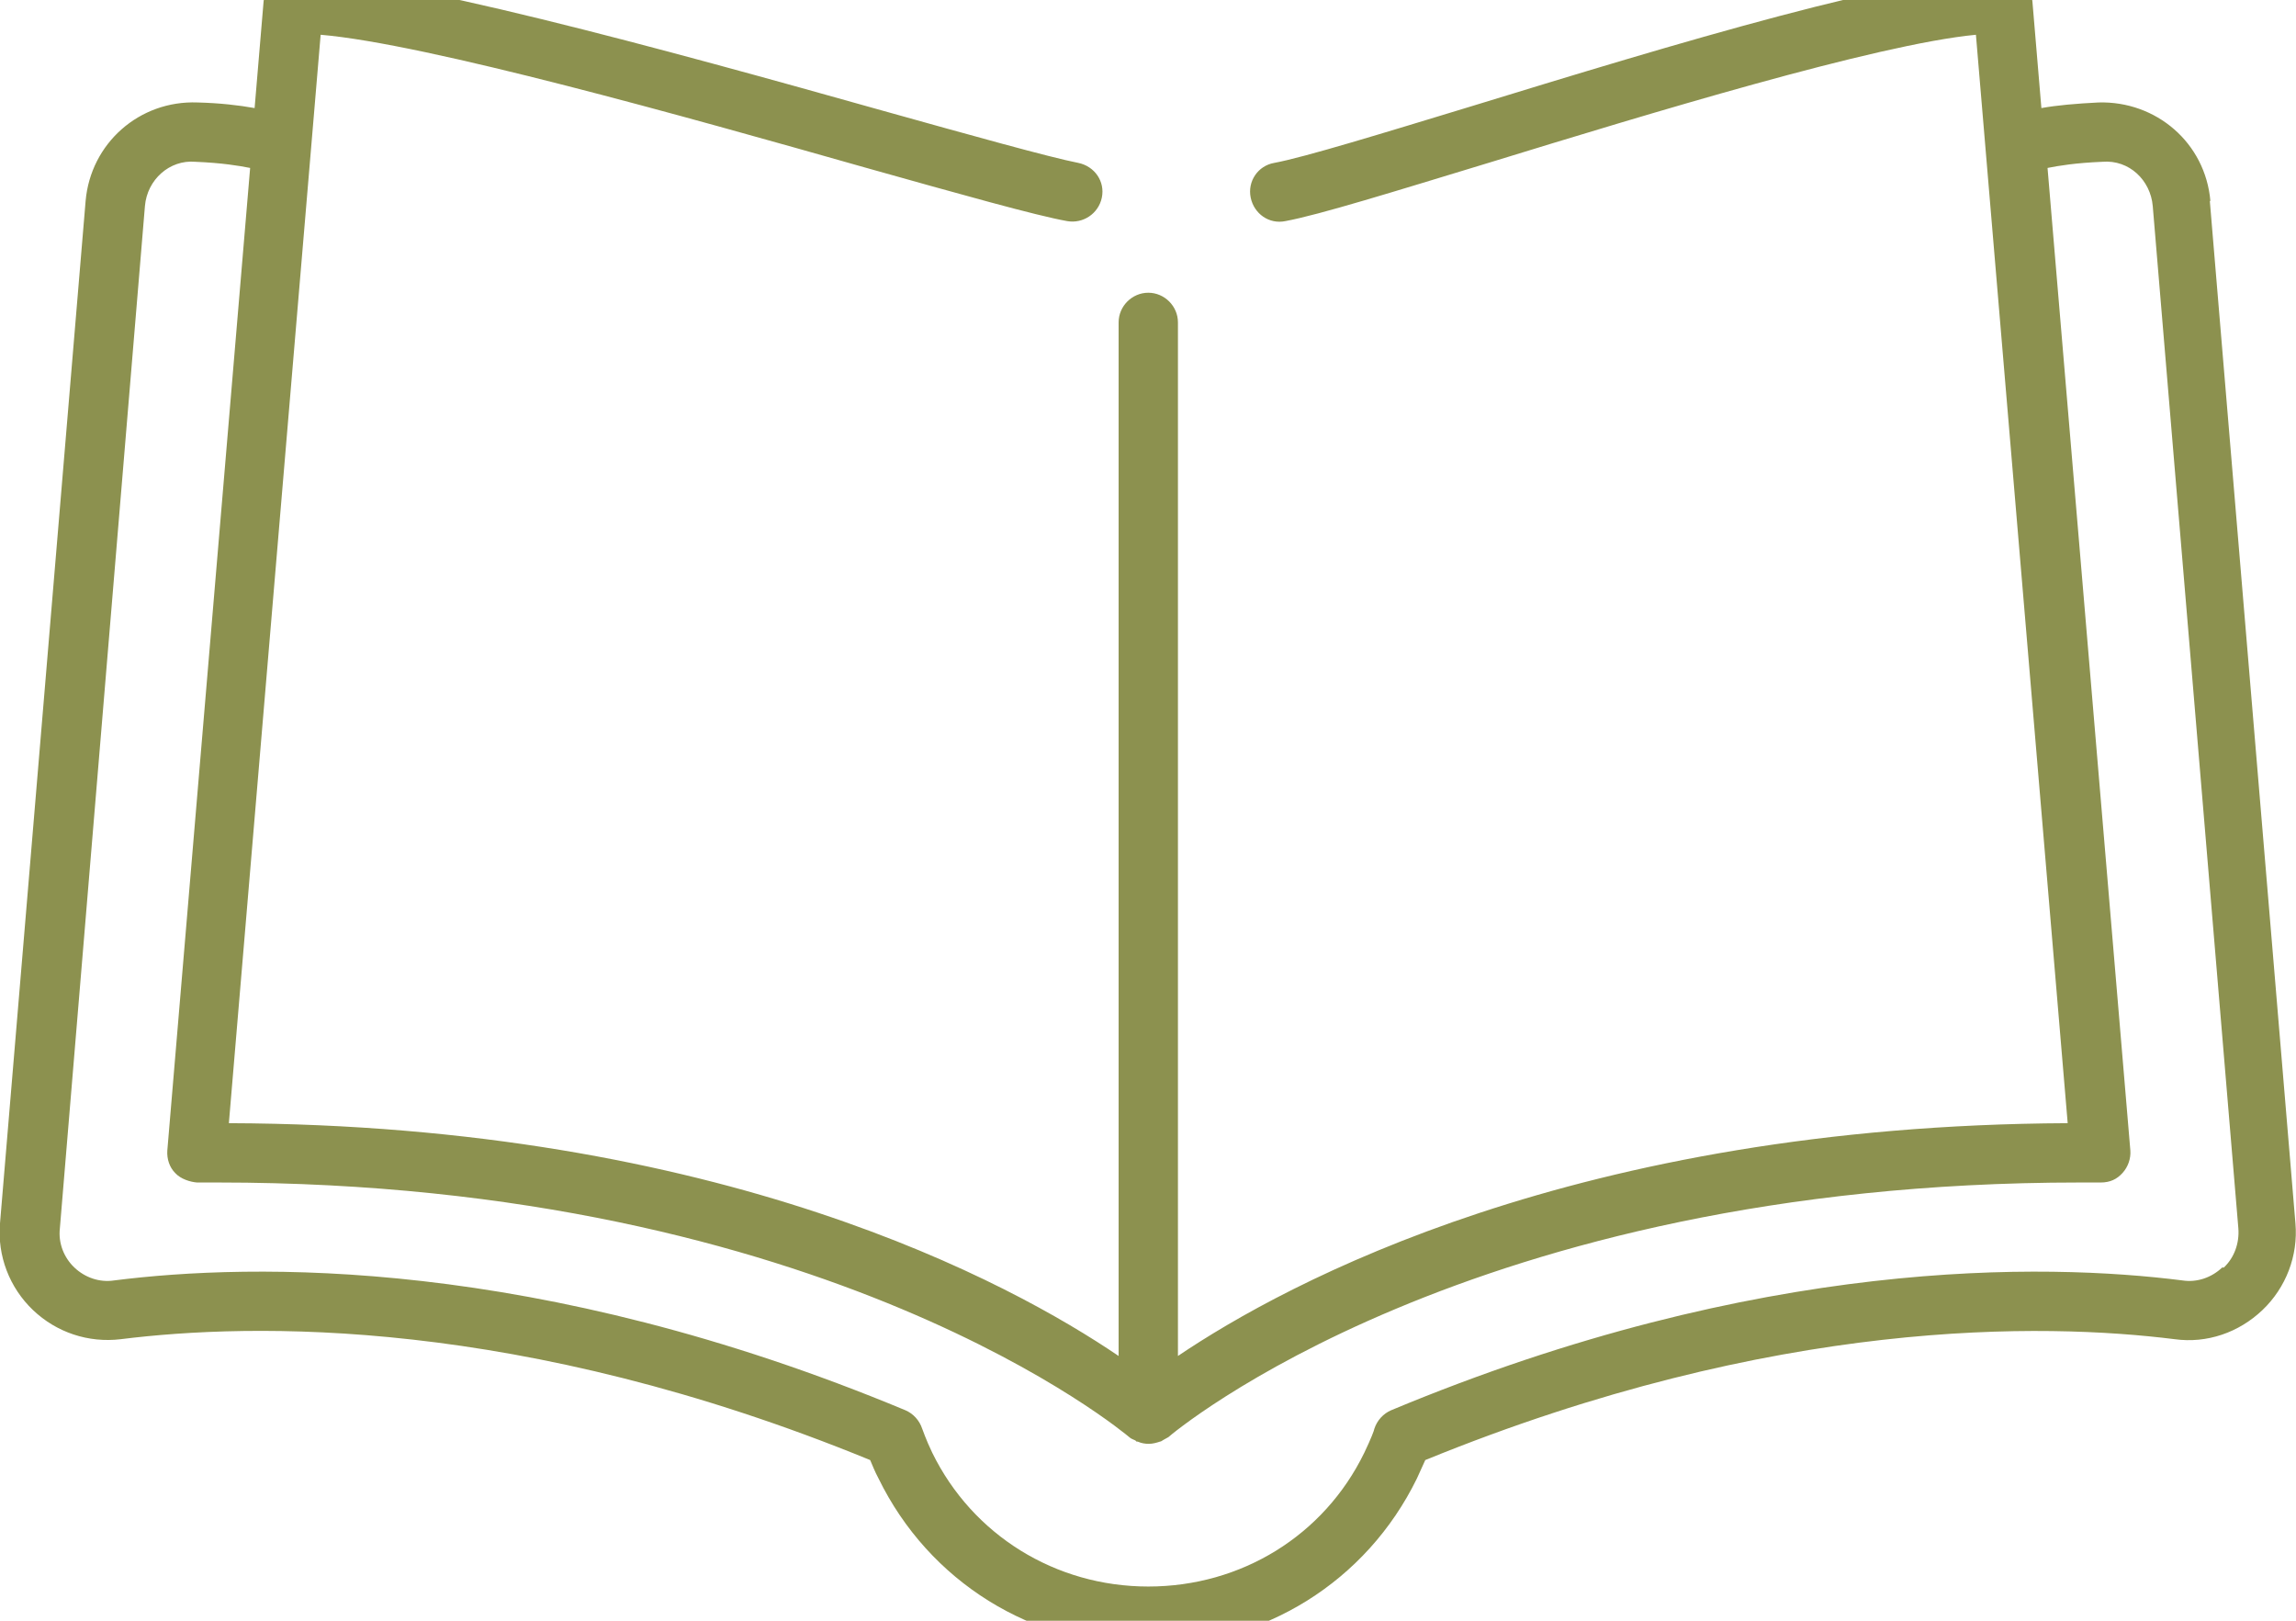 <svg preserveAspectRatio="xMidYMid slice" xmlns="http://www.w3.org/2000/svg" id="Ebene_2" viewBox="0 0 41.03 29.86" width="34px" height="24px">
  <defs>
    <style>.cls-1{fill:#8c914f;stroke-width:0px;}</style>
  </defs>
  <g id="Ebene_1-2">
    <path class="cls-1" d="m39.5,4.04c-.09-1.04-.97-1.79-2-1.76-.4.02-.74.05-1.02.1l-.16-1.9c-.02-.26-.24-.47-.5-.48-1.61-.07-5.98,1.26-9.5,2.34-1.61.49-3.01.92-3.55,1.02-.29.05-.48.33-.42.62s.33.48.62.42c.6-.11,1.95-.53,3.66-1.05,2.8-.86,6.9-2.11,8.68-2.28l1.64,19.45c-8.77.04-13.96,2.85-15.9,4.16V6.21c0-.29-.24-.53-.53-.53s-.53.24-.53.53v18.47c-1.93-1.31-7.1-4.13-15.9-4.16L5.73,1.07c1.89.16,6.55,1.47,9.72,2.37,1.71.48,3.06.86,3.62.96.28.05.56-.13.62-.42s-.13-.56-.42-.62c-.51-.1-1.91-.49-3.52-.94C11.98,1.36,6.83-.06,5.21,0c-.26.01-.48.22-.5.48l-.16,1.9c-.28-.05-.62-.09-1.02-.1-1.04-.04-1.91.73-2,1.76L0,22.31c-.05.58.17,1.15.59,1.55.42.4.99.59,1.57.52,2.32-.29,7.12-.41,13.39,2.16.04.09.08.2.15.33.9,1.84,2.74,2.99,4.81,2.99s3.91-1.15,4.81-2.99c.06-.13.11-.24.15-.33,6.27-2.56,11.07-2.45,13.39-2.16.58.08,1.15-.12,1.57-.52.42-.4.64-.97.59-1.55l-1.53-18.27Zm.21,19.06c-.19.18-.45.27-.71.23-2.45-.31-7.55-.43-14.14,2.32-.14.06-.25.18-.3.33,0,.02-.06.18-.18.43-.72,1.48-2.2,2.39-3.86,2.39s-3.14-.92-3.86-2.39c-.12-.25-.17-.41-.18-.43-.05-.15-.16-.27-.3-.33-6.6-2.75-11.69-2.63-14.14-2.32-.26.04-.52-.05-.71-.23-.19-.18-.29-.44-.26-.7L2.59,4.13c.04-.47.44-.83.9-.79.48.02.78.07.98.11l-1.48,17.56c-.01.15.04.3.14.4.1.11.27.16.39.17.13,0,.25,0,.38,0,10.91,0,16.23,4.51,16.28,4.55.03.03.07.04.11.06,0,0,.01.01.02.02,0,0,.01,0,.02,0,.07.03.13.04.2.04s.14-.02.2-.04c.02,0,.04-.02.06-.03.03-.02.06-.03.09-.05.05-.05,5.37-4.55,16.28-4.55.12,0,.25,0,.38,0,.17,0,.29-.06.39-.17.1-.11.15-.26.14-.4l-1.48-17.56c.2-.04.5-.09.98-.11.48-.04.86.33.9.79l1.53,18.27c.02.26-.07.52-.26.7Z"></path>
  </g>
</svg>
